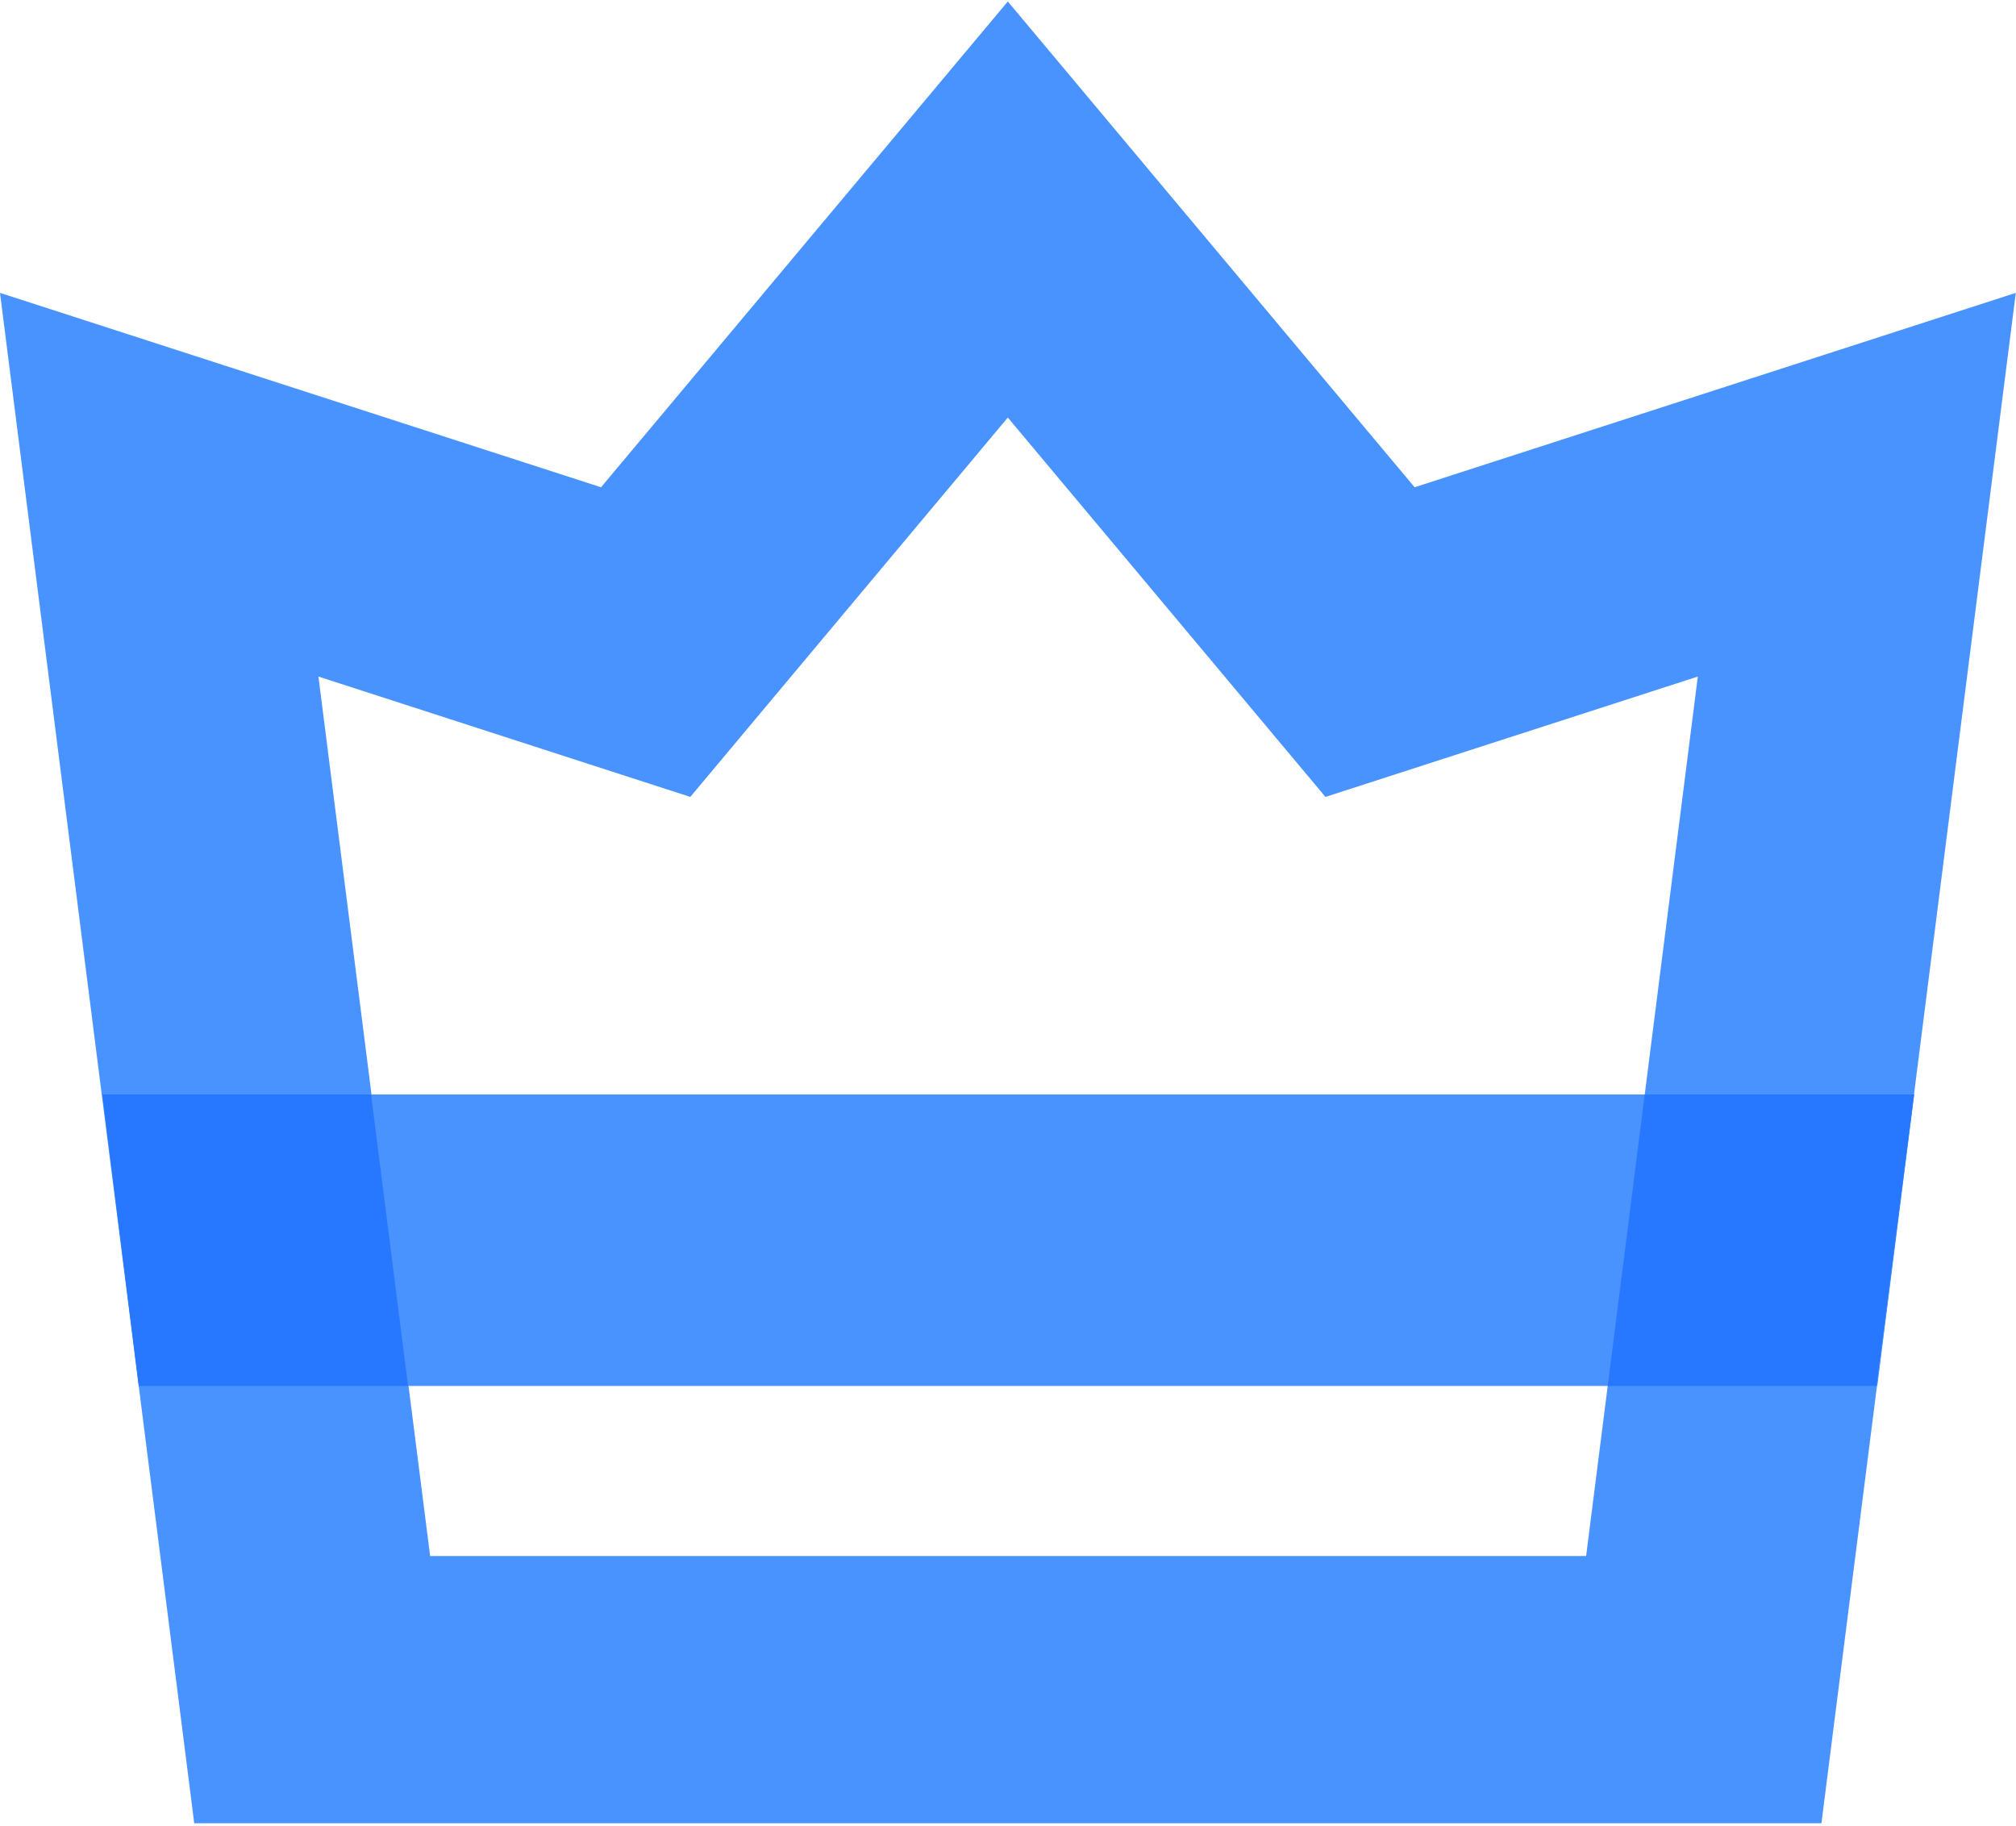 <svg xmlns="http://www.w3.org/2000/svg" xmlns:xlink="http://www.w3.org/1999/xlink" fill="none" version="1.1" width="48.585" height="44" viewBox="0 0 48.585 44"><defs><clipPath id="master_svg0_5718_40625"><rect x="0" y="0" width="48.585" height="44" rx="0"/></clipPath></defs><g clip-path="url(#master_svg0_5718_40625)"><g><g><g><path d="M3.352,33.396L2.467,26.372L46.132,26.372L45.242,33.396L3.352,33.396Z" fill="#4893FF" fill-opacity="1"/></g><g><path d="M24.288,0.036L34.092,11.741L48.58,7.057L43.896,43.932L4.681,43.932L0,7.057L14.485,11.741L24.288,0.036ZM31.943,19.202L24.288,10.061L16.636,19.202L7.674,16.302L10.366,37.493L38.225,37.493L40.917,16.302L31.943,19.202Z" fill="#4893FF" fill-opacity="1"/></g><g></g><g><path d="M8.943,26.372L9.834,33.396L3.344,33.396L2.467,26.372L8.943,26.372ZM46.127,26.372L45.222,33.396L38.746,33.396L39.637,26.372L46.127,26.372Z" fill="#2878FF" fill-opacity="1"/></g></g></g></g></svg>
